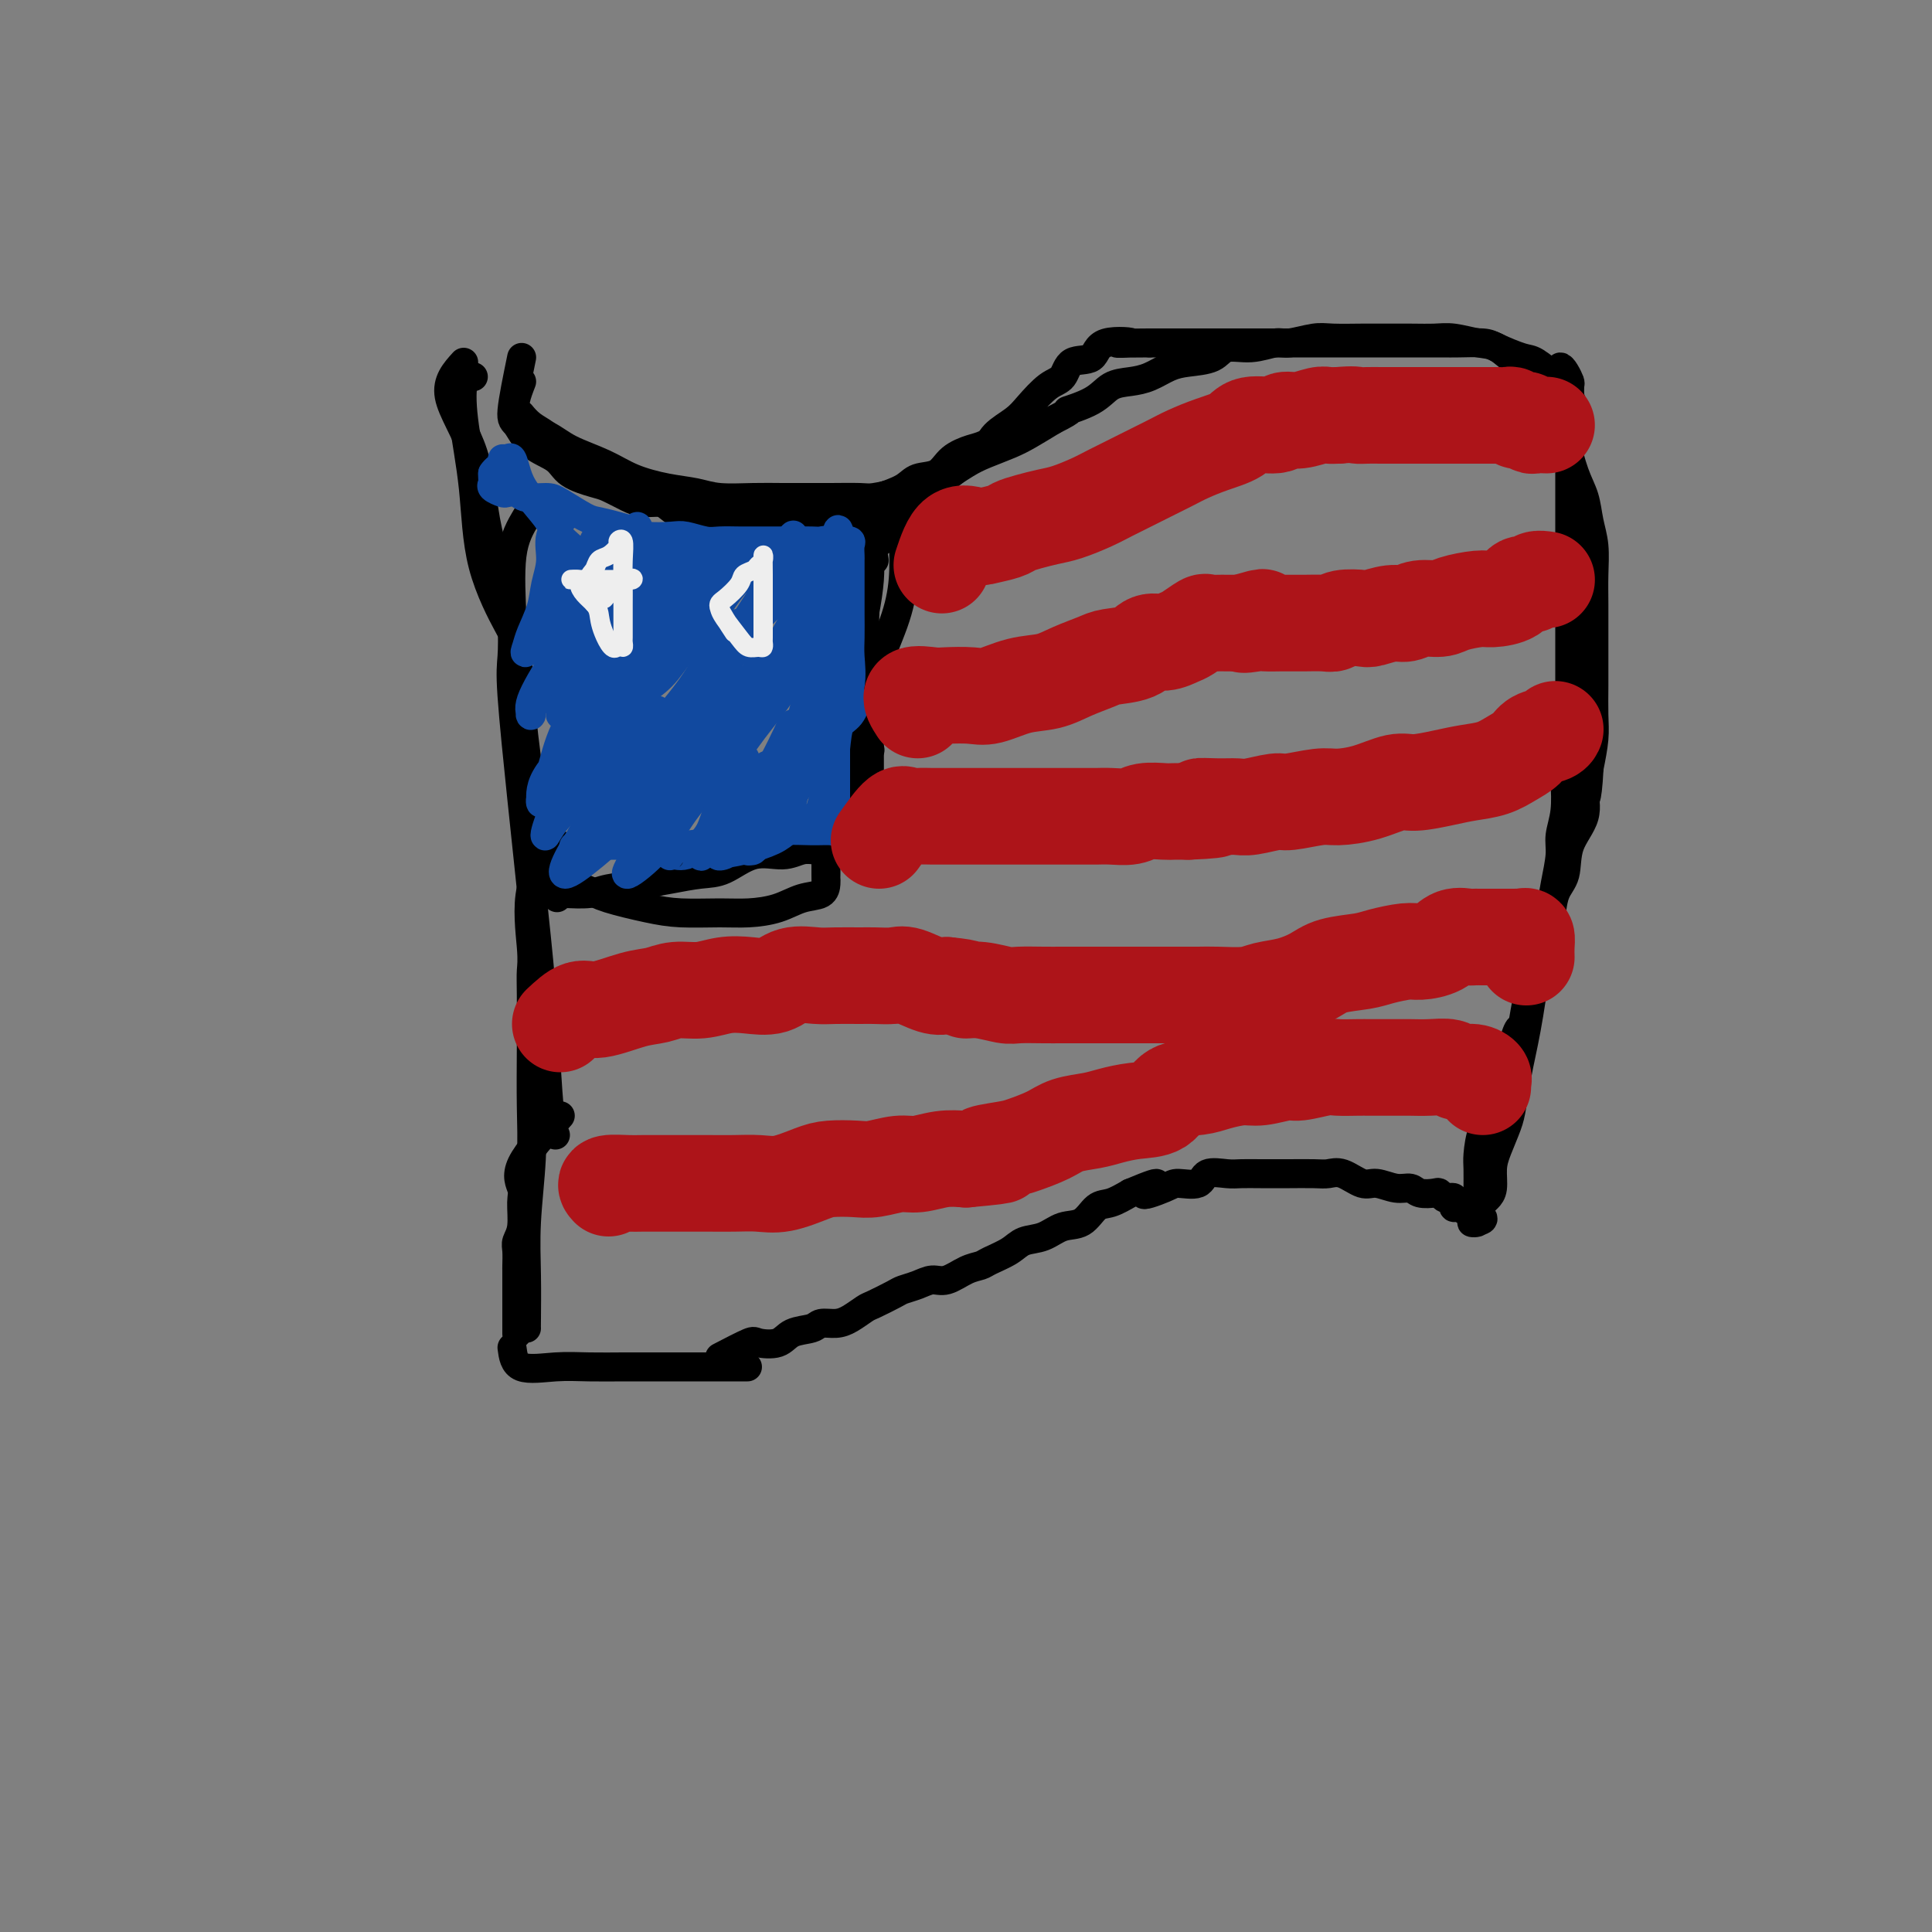 <svg viewBox='0 0 400 400' version='1.1' xmlns='http://www.w3.org/2000/svg' xmlns:xlink='http://www.w3.org/1999/xlink'><rect x="0" y="0" width="400" height="400" fill="#808080" stroke="none"/><g fill='none' stroke='#000000' stroke-width='6' stroke-linecap='round' stroke-linejoin='round'><path d='M98,78c-0.790,-0.163 -1.580,-0.326 -2,1c-0.420,1.326 -0.469,4.140 0,8c0.469,3.860 1.456,8.767 2,14c0.544,5.233 0.647,10.794 2,16c1.353,5.206 3.958,10.059 5,12c1.042,1.941 0.521,0.971 0,0'/><path d='M96,75c-1.780,1.964 -3.561,3.928 -3,7c0.561,3.072 3.463,7.251 5,12c1.537,4.749 1.709,10.068 3,16c1.291,5.932 3.702,12.477 5,19c1.298,6.523 1.483,13.024 2,19c0.517,5.976 1.365,11.427 2,16c0.635,4.573 1.055,8.270 2,12c0.945,3.730 2.413,7.494 3,9c0.587,1.506 0.294,0.753 0,0'/><path d='M109,107c-1.264,2.124 -2.529,4.248 -3,8c-0.471,3.752 -0.149,9.132 0,13c0.149,3.868 0.124,6.223 0,8c-0.124,1.777 -0.345,2.974 0,8c0.345,5.026 1.258,13.879 2,21c0.742,7.121 1.313,12.511 2,19c0.687,6.489 1.491,14.079 2,20c0.509,5.921 0.724,10.175 1,15c0.276,4.825 0.613,10.222 1,13c0.387,2.778 0.825,2.937 1,3c0.175,0.063 0.088,0.032 0,0'/><path d='M116,175c-2.536,2.574 -5.072,5.148 -6,9c-0.928,3.852 -0.249,8.981 0,12c0.249,3.019 0.068,3.928 0,5c-0.068,1.072 -0.022,2.306 0,5c0.022,2.694 0.020,6.849 0,11c-0.020,4.151 -0.058,8.300 0,12c0.058,3.700 0.212,6.953 0,11c-0.212,4.047 -0.789,8.888 -1,13c-0.211,4.112 -0.057,7.494 0,11c0.057,3.506 0.015,7.136 0,9c-0.015,1.864 -0.004,1.961 0,2c0.004,0.039 0.002,0.019 0,0'/><path d='M116,231c-3.383,3.716 -6.767,7.433 -8,10c-1.233,2.567 -0.316,3.985 0,5c0.316,1.015 0.032,1.627 0,3c-0.032,1.373 0.188,3.505 0,5c-0.188,1.495 -0.782,2.351 -1,3c-0.218,0.649 -0.058,1.090 0,2c0.058,0.910 0.016,2.290 0,3c-0.016,0.710 -0.004,0.750 0,1c0.004,0.250 0.001,0.710 0,1c-0.001,0.290 -0.000,0.411 0,1c0.000,0.589 0.000,1.647 0,3c-0.000,1.353 -0.000,3.002 0,4c0.000,0.998 0.000,1.346 0,2c-0.000,0.654 -0.000,1.616 0,2c0.000,0.384 0.000,0.192 0,0'/><path d='M108,74c-0.904,4.412 -1.808,8.824 -2,11c-0.192,2.176 0.330,2.117 1,3c0.670,0.883 1.490,2.708 3,4c1.510,1.292 3.710,2.051 5,3c1.290,0.949 1.671,2.086 3,3c1.329,0.914 3.606,1.604 5,2c1.394,0.396 1.906,0.498 3,1c1.094,0.502 2.769,1.402 4,2c1.231,0.598 2.018,0.892 3,1c0.982,0.108 2.159,0.029 3,0c0.841,-0.029 1.345,-0.008 2,0c0.655,0.008 1.461,0.002 2,0c0.539,-0.002 0.812,-0.001 1,0c0.188,0.001 0.290,0.000 1,0c0.710,-0.000 2.028,-0.000 3,0c0.972,0.000 1.597,0.000 2,0c0.403,-0.000 0.582,-0.000 1,0c0.418,0.000 1.073,0.000 2,0c0.927,-0.000 2.124,-0.000 3,0c0.876,0.000 1.431,0.000 2,0c0.569,-0.000 1.153,-0.000 2,0c0.847,0.000 1.959,0.000 3,0c1.041,-0.000 2.012,-0.000 3,0c0.988,0.000 1.994,0.000 3,0'/><path d='M166,104c5.821,0.003 3.874,0.009 4,0c0.126,-0.009 2.325,-0.034 4,0c1.675,0.034 2.826,0.127 4,0c1.174,-0.127 2.371,-0.474 4,-1c1.629,-0.526 3.689,-1.230 5,-2c1.311,-0.770 1.871,-1.606 3,-2c1.129,-0.394 2.825,-0.348 4,-1c1.175,-0.652 1.829,-2.004 3,-3c1.171,-0.996 2.860,-1.638 4,-2c1.140,-0.362 1.730,-0.444 3,-1c1.270,-0.556 3.220,-1.588 4,-2c0.780,-0.412 0.390,-0.206 0,0'/><path d='M108,79c-0.998,2.578 -1.995,5.155 -1,7c0.995,1.845 3.983,2.956 6,4c2.017,1.044 3.064,2.020 5,3c1.936,0.980 4.763,1.965 7,3c2.237,1.035 3.885,2.120 6,3c2.115,0.880 4.696,1.556 7,2c2.304,0.444 4.333,0.655 6,1c1.667,0.345 2.974,0.825 5,1c2.026,0.175 4.770,0.047 7,0c2.230,-0.047 3.946,-0.012 6,0c2.054,0.012 4.447,0.000 6,0c1.553,-0.000 2.266,0.012 4,0c1.734,-0.012 4.490,-0.047 6,0c1.510,0.047 1.776,0.174 3,0c1.224,-0.174 3.407,-0.651 5,-1c1.593,-0.349 2.597,-0.569 4,-1c1.403,-0.431 3.207,-1.073 5,-2c1.793,-0.927 3.577,-2.138 5,-3c1.423,-0.862 2.484,-1.375 4,-2c1.516,-0.625 3.485,-1.360 5,-2c1.515,-0.640 2.576,-1.183 4,-2c1.424,-0.817 3.212,-1.909 5,-3'/><path d='M218,87c5.378,-2.697 2.822,-1.940 3,-2c0.178,-0.060 3.089,-0.937 5,-2c1.911,-1.063 2.820,-2.313 4,-3c1.180,-0.687 2.631,-0.813 4,-1c1.369,-0.187 2.658,-0.436 4,-1c1.342,-0.564 2.738,-1.442 4,-2c1.262,-0.558 2.390,-0.794 4,-1c1.610,-0.206 3.703,-0.380 5,-1c1.297,-0.620 1.800,-1.687 3,-2c1.200,-0.313 3.098,0.126 5,0c1.902,-0.126 3.808,-0.818 5,-1c1.192,-0.182 1.671,0.148 3,0c1.329,-0.148 3.509,-0.772 5,-1c1.491,-0.228 2.292,-0.061 4,0c1.708,0.061 4.321,0.015 6,0c1.679,-0.015 2.423,-0.001 4,0c1.577,0.001 3.985,-0.013 6,0c2.015,0.013 3.635,0.053 5,0c1.365,-0.053 2.476,-0.198 4,0c1.524,0.198 3.462,0.739 5,1c1.538,0.261 2.678,0.243 4,1c1.322,0.757 2.828,2.289 4,3c1.172,0.711 2.012,0.600 3,1c0.988,0.400 2.125,1.312 3,2c0.875,0.688 1.487,1.154 2,2c0.513,0.846 0.925,2.073 1,3c0.075,0.927 -0.187,1.555 0,2c0.187,0.445 0.823,0.707 1,1c0.177,0.293 -0.106,0.617 0,1c0.106,0.383 0.602,0.824 1,1c0.398,0.176 0.699,0.088 1,0'/><path d='M326,88c0.900,1.366 0.151,-0.219 0,-1c-0.151,-0.781 0.296,-0.757 0,-2c-0.296,-1.243 -1.336,-3.751 -2,-5c-0.664,-1.249 -0.952,-1.238 -2,-2c-1.048,-0.762 -2.858,-2.295 -4,-3c-1.142,-0.705 -1.618,-0.581 -3,-1c-1.382,-0.419 -3.670,-1.380 -5,-2c-1.330,-0.620 -1.700,-0.898 -3,-1c-1.300,-0.102 -3.529,-0.027 -5,0c-1.471,0.027 -2.183,0.007 -3,0c-0.817,-0.007 -1.740,-0.002 -3,0c-1.260,0.002 -2.858,0.001 -4,0c-1.142,-0.001 -1.829,-0.000 -3,0c-1.171,0.000 -2.825,0.000 -4,0c-1.175,-0.000 -1.870,-0.000 -3,0c-1.130,0.000 -2.695,0.000 -4,0c-1.305,-0.000 -2.350,-0.000 -4,0c-1.650,0.000 -3.906,0.000 -6,0c-2.094,-0.000 -4.025,-0.000 -6,0c-1.975,0.000 -3.993,0.000 -6,0c-2.007,-0.000 -4.002,-0.000 -6,0c-1.998,0.000 -3.999,0.000 -6,0c-2.001,-0.000 -4.000,-0.000 -6,0'/><path d='M238,71c-11.310,0.048 -5.085,0.167 -4,0c1.085,-0.167 -2.971,-0.619 -5,0c-2.029,0.619 -2.031,2.308 -3,3c-0.969,0.692 -2.905,0.387 -4,1c-1.095,0.613 -1.351,2.145 -2,3c-0.649,0.855 -1.692,1.034 -3,2c-1.308,0.966 -2.880,2.719 -4,4c-1.120,1.281 -1.787,2.090 -3,3c-1.213,0.910 -2.970,1.920 -4,3c-1.030,1.080 -1.331,2.229 -2,3c-0.669,0.771 -1.704,1.165 -3,2c-1.296,0.835 -2.853,2.111 -4,3c-1.147,0.889 -1.885,1.390 -3,2c-1.115,0.610 -2.609,1.330 -4,2c-1.391,0.670 -2.681,1.290 -4,2c-1.319,0.710 -2.668,1.511 -4,2c-1.332,0.489 -2.649,0.667 -4,1c-1.351,0.333 -2.738,0.821 -4,1c-1.262,0.179 -2.399,0.048 -4,0c-1.601,-0.048 -3.667,-0.013 -5,0c-1.333,0.013 -1.932,0.004 -3,0c-1.068,-0.004 -2.606,-0.004 -4,0c-1.394,0.004 -2.646,0.013 -4,0c-1.354,-0.013 -2.812,-0.049 -4,0c-1.188,0.049 -2.107,0.183 -3,0c-0.893,-0.183 -1.760,-0.683 -3,-1c-1.240,-0.317 -2.851,-0.452 -4,-1c-1.149,-0.548 -1.834,-1.508 -3,-2c-1.166,-0.492 -2.814,-0.517 -4,-1c-1.186,-0.483 -1.910,-1.424 -3,-2c-1.090,-0.576 -2.545,-0.788 -4,-1'/><path d='M126,100c-3.668,-1.473 -2.337,-1.157 -3,-2c-0.663,-0.843 -3.320,-2.846 -5,-4c-1.680,-1.154 -2.384,-1.458 -3,-2c-0.616,-0.542 -1.145,-1.320 -2,-2c-0.855,-0.680 -2.038,-1.260 -3,-2c-0.962,-0.740 -1.703,-1.640 -2,-2c-0.297,-0.360 -0.148,-0.180 0,0'/><path d='M106,279c0.216,1.691 0.431,3.381 2,4c1.569,0.619 4.491,0.166 7,0c2.509,-0.166 4.603,-0.044 7,0c2.397,0.044 5.095,0.012 7,0c1.905,-0.012 3.016,-0.003 5,0c1.984,0.003 4.841,0.001 7,0c2.159,-0.001 3.620,-0.000 6,0c2.380,0.000 5.680,0.000 7,0c1.320,-0.000 0.660,-0.000 0,0'/><path d='M149,281c2.414,-1.253 4.829,-2.507 6,-3c1.171,-0.493 1.100,-0.227 2,0c0.900,0.227 2.772,0.415 4,0c1.228,-0.415 1.812,-1.434 3,-2c1.188,-0.566 2.980,-0.681 4,-1c1.020,-0.319 1.268,-0.844 2,-1c0.732,-0.156 1.947,0.057 3,0c1.053,-0.057 1.944,-0.382 3,-1c1.056,-0.618 2.278,-1.527 3,-2c0.722,-0.473 0.945,-0.509 2,-1c1.055,-0.491 2.942,-1.436 4,-2c1.058,-0.564 1.287,-0.746 2,-1c0.713,-0.254 1.910,-0.579 3,-1c1.090,-0.421 2.072,-0.938 3,-1c0.928,-0.062 1.803,0.332 3,0c1.197,-0.332 2.717,-1.388 4,-2c1.283,-0.612 2.327,-0.779 3,-1c0.673,-0.221 0.973,-0.497 2,-1c1.027,-0.503 2.782,-1.232 4,-2c1.218,-0.768 1.901,-1.576 3,-2c1.099,-0.424 2.614,-0.466 4,-1c1.386,-0.534 2.642,-1.560 4,-2c1.358,-0.440 2.818,-0.293 4,-1c1.182,-0.707 2.088,-2.267 3,-3c0.912,-0.733 1.832,-0.638 3,-1c1.168,-0.362 2.584,-1.181 4,-2'/><path d='M234,247c9.442,-3.980 4.047,-0.930 3,0c-1.047,0.930 2.254,-0.258 4,-1c1.746,-0.742 1.936,-1.036 3,-1c1.064,0.036 3.000,0.402 4,0c1.000,-0.402 1.063,-1.572 2,-2c0.937,-0.428 2.748,-0.115 4,0c1.252,0.115 1.946,0.031 3,0c1.054,-0.031 2.470,-0.008 4,0c1.530,0.008 3.174,-0.000 4,0c0.826,0.000 0.833,0.008 2,0c1.167,-0.008 3.494,-0.031 5,0c1.506,0.031 2.192,0.118 3,0c0.808,-0.118 1.740,-0.439 3,0c1.260,0.439 2.850,1.638 4,2c1.150,0.362 1.860,-0.113 3,0c1.140,0.113 2.711,0.814 4,1c1.289,0.186 2.296,-0.143 3,0c0.704,0.143 1.106,0.756 2,1c0.894,0.244 2.282,0.117 3,0c0.718,-0.117 0.767,-0.225 1,0c0.233,0.225 0.650,0.782 1,1c0.350,0.218 0.632,0.096 1,0c0.368,-0.096 0.823,-0.166 1,0c0.177,0.166 0.075,0.566 0,1c-0.075,0.434 -0.123,0.900 0,1c0.123,0.100 0.418,-0.165 1,0c0.582,0.165 1.452,0.762 2,1c0.548,0.238 0.774,0.119 1,0'/><path d='M305,251c4.116,1.670 0.907,1.845 0,2c-0.907,0.155 0.489,0.291 1,0c0.511,-0.291 0.136,-1.009 0,-2c-0.136,-0.991 -0.035,-2.253 0,-3c0.035,-0.747 0.002,-0.977 0,-2c-0.002,-1.023 0.026,-2.837 0,-4c-0.026,-1.163 -0.105,-1.674 0,-3c0.105,-1.326 0.396,-3.466 1,-5c0.604,-1.534 1.523,-2.463 2,-4c0.477,-1.537 0.513,-3.683 1,-5c0.487,-1.317 1.425,-1.805 2,-3c0.575,-1.195 0.788,-3.098 1,-5'/><path d='M313,217c1.644,-5.910 1.754,-3.686 2,-4c0.246,-0.314 0.629,-3.166 1,-5c0.371,-1.834 0.729,-2.649 1,-4c0.271,-1.351 0.455,-3.239 1,-5c0.545,-1.761 1.451,-3.394 2,-5c0.549,-1.606 0.739,-3.186 1,-5c0.261,-1.814 0.592,-3.861 1,-6c0.408,-2.139 0.893,-4.370 1,-6c0.107,-1.630 -0.164,-2.659 0,-4c0.164,-1.341 0.762,-2.993 1,-5c0.238,-2.007 0.116,-4.368 0,-6c-0.116,-1.632 -0.227,-2.535 0,-4c0.227,-1.465 0.793,-3.490 1,-5c0.207,-1.510 0.055,-2.503 0,-4c-0.055,-1.497 -0.015,-3.498 0,-5c0.015,-1.502 0.004,-2.506 0,-4c-0.004,-1.494 -0.001,-3.479 0,-5c0.001,-1.521 0.000,-2.578 0,-4c-0.000,-1.422 -0.000,-3.209 0,-5c0.000,-1.791 0.000,-3.585 0,-5c-0.000,-1.415 -0.000,-2.452 0,-4c0.000,-1.548 0.000,-3.609 0,-5c-0.000,-1.391 -0.000,-2.112 0,-3c0.000,-0.888 0.000,-1.943 0,-3c-0.000,-1.057 -0.000,-2.118 0,-3c0.000,-0.882 0.000,-1.587 0,-2c-0.000,-0.413 -0.000,-0.533 0,-1c0.000,-0.467 0.000,-1.280 0,-2c-0.000,-0.720 -0.000,-1.348 0,-2c0.000,-0.652 0.000,-1.329 0,-2c-0.000,-0.671 -0.000,-1.335 0,-2'/><path d='M325,92c0.155,-12.055 0.041,-4.194 0,-2c-0.041,2.194 -0.010,-1.281 0,-3c0.010,-1.719 -0.000,-1.682 0,-2c0.000,-0.318 0.010,-0.990 0,-2c-0.010,-1.010 -0.041,-2.357 0,-3c0.041,-0.643 0.155,-0.581 0,-1c-0.155,-0.419 -0.578,-1.320 -1,-2c-0.422,-0.680 -0.843,-1.140 -1,-1c-0.157,0.140 -0.050,0.879 0,2c0.050,1.121 0.045,2.623 0,4c-0.045,1.377 -0.128,2.629 0,4c0.128,1.371 0.469,2.861 1,5c0.531,2.139 1.253,4.927 2,7c0.747,2.073 1.521,3.431 2,5c0.479,1.569 0.664,3.350 1,5c0.336,1.650 0.822,3.171 1,5c0.178,1.829 0.048,3.968 0,6c-0.048,2.032 -0.013,3.957 0,6c0.013,2.043 0.004,4.204 0,6c-0.004,1.796 -0.004,3.227 0,5c0.004,1.773 0.011,3.888 0,6c-0.011,2.112 -0.042,4.223 0,6c0.042,1.777 0.155,3.222 0,5c-0.155,1.778 -0.577,3.889 -1,6'/><path d='M329,159c-0.428,8.307 -0.997,6.075 -1,6c-0.003,-0.075 0.560,2.008 0,4c-0.560,1.992 -2.243,3.893 -3,6c-0.757,2.107 -0.588,4.418 -1,6c-0.412,1.582 -1.406,2.434 -2,4c-0.594,1.566 -0.789,3.846 -1,6c-0.211,2.154 -0.438,4.182 -1,6c-0.562,1.818 -1.460,3.425 -2,5c-0.540,1.575 -0.722,3.117 -1,5c-0.278,1.883 -0.651,4.105 -1,6c-0.349,1.895 -0.674,3.462 -1,5c-0.326,1.538 -0.652,3.047 -1,5c-0.348,1.953 -0.720,4.351 -1,6c-0.280,1.649 -0.470,2.550 -1,4c-0.530,1.450 -1.399,3.449 -2,5c-0.601,1.551 -0.934,2.654 -1,4c-0.066,1.346 0.136,2.935 0,4c-0.136,1.065 -0.611,1.606 -1,2c-0.389,0.394 -0.692,0.642 -1,1c-0.308,0.358 -0.621,0.827 -1,1c-0.379,0.173 -0.822,0.049 -1,0c-0.178,-0.049 -0.089,-0.025 0,0'/><path d='M181,116c-0.846,-4.689 -1.692,-9.378 -2,-10c-0.308,-0.622 -0.079,2.821 0,7c0.079,4.179 0.007,9.092 0,14c-0.007,4.908 0.050,9.810 0,14c-0.050,4.190 -0.206,7.666 0,10c0.206,2.334 0.773,3.524 1,4c0.227,0.476 0.113,0.238 0,0'/><path d='M189,104c-0.837,0.891 -1.675,1.782 -2,3c-0.325,1.218 -0.139,2.763 0,5c0.139,2.237 0.230,5.164 0,8c-0.230,2.836 -0.779,5.579 -2,9c-1.221,3.421 -3.112,7.519 -4,11c-0.888,3.481 -0.774,6.344 -1,9c-0.226,2.656 -0.793,5.104 -1,7c-0.207,1.896 -0.056,3.241 0,4c0.056,0.759 0.016,0.931 0,1c-0.016,0.069 -0.008,0.034 0,0'/><path d='M184,111c-2.113,1.314 -4.226,2.627 -5,4c-0.774,1.373 -0.207,2.805 0,5c0.207,2.195 0.056,5.152 0,8c-0.056,2.848 -0.015,5.588 0,8c0.015,2.412 0.004,4.496 0,7c-0.004,2.504 -0.001,5.427 0,8c0.001,2.573 0.000,4.794 0,7c-0.000,2.206 -0.000,4.395 0,6c0.000,1.605 0.000,2.626 0,4c-0.000,1.374 -0.000,3.101 0,4c0.000,0.899 0.000,0.971 0,1c-0.000,0.029 -0.000,0.014 0,0'/><path d='M182,135c-0.845,2.902 -1.691,5.804 -2,8c-0.309,2.196 -0.083,3.687 0,5c0.083,1.313 0.022,2.447 0,4c-0.022,1.553 -0.006,3.526 0,5c0.006,1.474 0.001,2.450 0,4c-0.001,1.550 0.001,3.673 0,5c-0.001,1.327 -0.007,1.858 0,3c0.007,1.142 0.026,2.894 0,4c-0.026,1.106 -0.097,1.564 0,2c0.097,0.436 0.360,0.849 0,1c-0.360,0.151 -1.345,0.039 -2,0c-0.655,-0.039 -0.981,-0.006 -2,0c-1.019,0.006 -2.732,-0.015 -4,0c-1.268,0.015 -2.092,0.067 -3,0c-0.908,-0.067 -1.900,-0.253 -3,0c-1.100,0.253 -2.309,0.947 -4,1c-1.691,0.053 -3.863,-0.533 -6,0c-2.137,0.533 -4.239,2.184 -6,3c-1.761,0.816 -3.183,0.797 -5,1c-1.817,0.203 -4.030,0.629 -6,1c-1.970,0.371 -3.697,0.688 -6,1c-2.303,0.312 -5.181,0.620 -7,1c-1.819,0.380 -2.578,0.831 -4,1c-1.422,0.169 -3.505,0.056 -5,0c-1.495,-0.056 -2.401,-0.056 -3,0c-0.599,0.056 -0.892,0.169 -1,0c-0.108,-0.169 -0.031,-0.620 0,-1c0.031,-0.380 0.015,-0.690 0,-1'/><path d='M113,183c-1.430,-0.510 -0.506,-0.785 0,-1c0.506,-0.215 0.592,-0.369 2,0c1.408,0.369 4.136,1.262 6,2c1.864,0.738 2.863,1.323 5,2c2.137,0.677 5.410,1.448 8,2c2.590,0.552 4.495,0.887 7,1c2.505,0.113 5.610,0.004 8,0c2.390,-0.004 4.066,0.098 6,0c1.934,-0.098 4.126,-0.394 6,-1c1.874,-0.606 3.430,-1.522 5,-2c1.570,-0.478 3.153,-0.520 4,-1c0.847,-0.480 0.959,-1.400 1,-2c0.041,-0.600 0.011,-0.881 0,-1c-0.011,-0.119 -0.004,-0.075 0,-1c0.004,-0.925 0.003,-2.818 0,-4c-0.003,-1.182 -0.010,-1.654 0,-3c0.010,-1.346 0.037,-3.568 0,-6c-0.037,-2.432 -0.137,-5.075 0,-8c0.137,-2.925 0.510,-6.133 1,-9c0.490,-2.867 1.098,-5.392 2,-8c0.902,-2.608 2.097,-5.298 3,-8c0.903,-2.702 1.513,-5.418 2,-8c0.487,-2.582 0.852,-5.032 1,-7c0.148,-1.968 0.078,-3.453 0,-5c-0.078,-1.547 -0.165,-3.156 0,-4c0.165,-0.844 0.583,-0.922 1,-1'/><path d='M181,110c1.500,-6.833 0.750,-3.417 0,0'/></g>
<g fill='none' stroke='#11499F' stroke-width='6' stroke-linecap='round' stroke-linejoin='round'><path d='M117,107c-1.294,1.245 -2.588,2.490 -3,4c-0.412,1.510 0.058,3.286 0,5c-0.058,1.714 -0.645,3.366 -1,5c-0.355,1.634 -0.479,3.252 -1,5c-0.521,1.748 -1.441,3.628 -2,5c-0.559,1.372 -0.758,2.236 -1,3c-0.242,0.764 -0.529,1.428 0,1c0.529,-0.428 1.872,-1.949 3,-4c1.128,-2.051 2.039,-4.634 3,-7c0.961,-2.366 1.971,-4.517 3,-6c1.029,-1.483 2.076,-2.298 3,-3c0.924,-0.702 1.727,-1.292 2,-2c0.273,-0.708 0.018,-1.535 0,-1c-0.018,0.535 0.201,2.432 0,4c-0.201,1.568 -0.823,2.807 -2,5c-1.177,2.193 -2.908,5.341 -4,8c-1.092,2.659 -1.546,4.830 -2,7'/><path d='M115,136c-1.504,4.171 -1.265,4.598 -2,6c-0.735,1.402 -2.444,3.778 -3,5c-0.556,1.222 0.040,1.291 0,1c-0.040,-0.291 -0.715,-0.940 0,-3c0.715,-2.060 2.822,-5.529 5,-9c2.178,-3.471 4.428,-6.945 6,-10c1.572,-3.055 2.466,-5.693 4,-8c1.534,-2.307 3.708,-4.284 5,-6c1.292,-1.716 1.701,-3.172 2,-3c0.299,0.172 0.486,1.973 0,4c-0.486,2.027 -1.646,4.279 -3,6c-1.354,1.721 -2.903,2.910 -4,5c-1.097,2.090 -1.742,5.080 -3,7c-1.258,1.920 -3.129,2.770 -4,4c-0.871,1.230 -0.741,2.840 -1,4c-0.259,1.160 -0.907,1.872 -1,2c-0.093,0.128 0.370,-0.326 2,-2c1.630,-1.674 4.426,-4.567 7,-8c2.574,-3.433 4.925,-7.405 7,-10c2.075,-2.595 3.873,-3.814 5,-5c1.127,-1.186 1.584,-2.340 2,-3c0.416,-0.660 0.792,-0.826 1,0c0.208,0.826 0.248,2.646 0,5c-0.248,2.354 -0.785,5.244 -2,8c-1.215,2.756 -3.107,5.378 -5,8'/><path d='M133,134c-1.352,2.712 -2.232,5.492 -4,8c-1.768,2.508 -4.423,4.744 -6,7c-1.577,2.256 -2.076,4.531 -3,6c-0.924,1.469 -2.274,2.133 -3,3c-0.726,0.867 -0.829,1.938 0,1c0.829,-0.938 2.590,-3.884 4,-6c1.410,-2.116 2.470,-3.401 4,-5c1.530,-1.599 3.532,-3.512 5,-5c1.468,-1.488 2.403,-2.550 3,-3c0.597,-0.450 0.857,-0.286 1,-1c0.143,-0.714 0.169,-2.305 0,-2c-0.169,0.305 -0.531,2.507 -2,5c-1.469,2.493 -4.043,5.277 -6,8c-1.957,2.723 -3.296,5.387 -5,8c-1.704,2.613 -3.774,5.177 -5,7c-1.226,1.823 -1.609,2.906 -2,4c-0.391,1.094 -0.789,2.199 -1,3c-0.211,0.801 -0.235,1.298 0,1c0.235,-0.298 0.729,-1.393 2,-3c1.271,-1.607 3.318,-3.728 5,-6c1.682,-2.272 2.998,-4.694 5,-7c2.002,-2.306 4.691,-4.494 6,-6c1.309,-1.506 1.237,-2.328 2,-3c0.763,-0.672 2.361,-1.192 3,-1c0.639,0.192 0.320,1.096 0,2'/><path d='M136,149c-0.415,1.481 -2.953,4.684 -5,7c-2.047,2.316 -3.604,3.746 -5,6c-1.396,2.254 -2.630,5.332 -4,8c-1.370,2.668 -2.877,4.926 -4,7c-1.123,2.074 -1.862,3.964 -1,4c0.862,0.036 3.325,-1.783 6,-4c2.675,-2.217 5.564,-4.833 8,-7c2.436,-2.167 4.420,-3.887 6,-6c1.580,-2.113 2.755,-4.620 4,-6c1.245,-1.380 2.561,-1.635 3,-2c0.439,-0.365 0.003,-0.842 0,-1c-0.003,-0.158 0.429,0.004 0,1c-0.429,0.996 -1.717,2.828 -3,5c-1.283,2.172 -2.559,4.684 -4,7c-1.441,2.316 -3.045,4.436 -4,6c-0.955,1.564 -1.261,2.571 -2,4c-0.739,1.429 -1.912,3.281 -1,3c0.912,-0.281 3.908,-2.696 6,-5c2.092,-2.304 3.280,-4.497 5,-7c1.720,-2.503 3.972,-5.314 6,-7c2.028,-1.686 3.832,-2.246 5,-3c1.168,-0.754 1.699,-1.703 2,-2c0.301,-0.297 0.372,0.058 0,1c-0.372,0.942 -1.186,2.471 -2,4'/><path d='M152,162c-0.900,1.643 -2.149,3.252 -3,5c-0.851,1.748 -1.303,3.637 -2,5c-0.697,1.363 -1.638,2.201 -2,3c-0.362,0.799 -0.145,1.559 0,2c0.145,0.441 0.217,0.564 1,-1c0.783,-1.564 2.276,-4.816 4,-7c1.724,-2.184 3.678,-3.302 5,-5c1.322,-1.698 2.011,-3.978 3,-5c0.989,-1.022 2.277,-0.786 3,-1c0.723,-0.214 0.881,-0.877 1,-1c0.119,-0.123 0.201,0.293 0,1c-0.201,0.707 -0.683,1.707 -1,3c-0.317,1.293 -0.469,2.881 -1,4c-0.531,1.119 -1.441,1.768 -2,3c-0.559,1.232 -0.768,3.048 -1,4c-0.232,0.952 -0.488,1.040 -1,2c-0.512,0.960 -1.279,2.793 -1,2c0.279,-0.793 1.605,-4.211 3,-7c1.395,-2.789 2.861,-4.949 4,-7c1.139,-2.051 1.952,-3.994 3,-6c1.048,-2.006 2.333,-4.074 3,-5c0.667,-0.926 0.718,-0.711 1,-1c0.282,-0.289 0.795,-1.083 1,-1c0.205,0.083 0.103,1.041 0,2'/><path d='M170,151c1.642,-2.436 -1.752,3.975 -4,8c-2.248,4.025 -3.349,5.664 -4,7c-0.651,1.336 -0.852,2.369 -2,4c-1.148,1.631 -3.242,3.862 -4,5c-0.758,1.138 -0.180,1.185 0,1c0.180,-0.185 -0.038,-0.602 1,-2c1.038,-1.398 3.332,-3.776 5,-6c1.668,-2.224 2.712,-4.293 4,-6c1.288,-1.707 2.821,-3.050 4,-5c1.179,-1.950 2.004,-4.506 3,-6c0.996,-1.494 2.164,-1.927 3,-3c0.836,-1.073 1.340,-2.786 1,-3c-0.340,-0.214 -1.524,1.070 -3,3c-1.476,1.930 -3.246,4.506 -5,7c-1.754,2.494 -3.494,4.904 -5,7c-1.506,2.096 -2.780,3.877 -4,6c-1.220,2.123 -2.386,4.589 -3,6c-0.614,1.411 -0.677,1.766 -1,2c-0.323,0.234 -0.908,0.345 0,-1c0.908,-1.345 3.309,-4.146 5,-7c1.691,-2.854 2.674,-5.759 4,-9c1.326,-3.241 2.996,-6.816 4,-10c1.004,-3.184 1.341,-5.978 2,-9c0.659,-3.022 1.641,-6.274 2,-9c0.359,-2.726 0.097,-4.926 0,-7c-0.097,-2.074 -0.028,-4.021 0,-5c0.028,-0.979 0.014,-0.989 0,-1'/><path d='M173,118c0.197,-4.040 -1.312,1.361 -3,5c-1.688,3.639 -3.555,5.515 -5,8c-1.445,2.485 -2.468,5.578 -4,8c-1.532,2.422 -3.572,4.174 -5,6c-1.428,1.826 -2.245,3.727 -3,6c-0.755,2.273 -1.447,4.917 -1,5c0.447,0.083 2.035,-2.396 4,-5c1.965,-2.604 4.309,-5.334 6,-8c1.691,-2.666 2.730,-5.269 4,-8c1.270,-2.731 2.770,-5.589 4,-8c1.230,-2.411 2.188,-4.374 3,-6c0.812,-1.626 1.477,-2.914 1,-3c-0.477,-0.086 -2.095,1.031 -4,3c-1.905,1.969 -4.097,4.790 -6,8c-1.903,3.210 -3.519,6.809 -6,10c-2.481,3.191 -5.828,5.974 -8,9c-2.172,3.026 -3.167,6.294 -4,9c-0.833,2.706 -1.502,4.849 -1,4c0.502,-0.849 2.176,-4.689 4,-8c1.824,-3.311 3.798,-6.092 6,-9c2.202,-2.908 4.631,-5.945 7,-9c2.369,-3.055 4.676,-6.130 6,-9c1.324,-2.870 1.664,-5.534 2,-7c0.336,-1.466 0.668,-1.733 1,-2'/><path d='M171,117c3.104,-6.861 -2.135,-2.012 -5,1c-2.865,3.012 -3.354,4.189 -5,6c-1.646,1.811 -4.448,4.257 -7,7c-2.552,2.743 -4.853,5.784 -7,8c-2.147,2.216 -4.141,3.608 -5,5c-0.859,1.392 -0.584,2.783 -1,4c-0.416,1.217 -1.523,2.258 -1,1c0.523,-1.258 2.675,-4.816 5,-8c2.325,-3.184 4.822,-5.995 7,-9c2.178,-3.005 4.039,-6.205 6,-9c1.961,-2.795 4.024,-5.185 5,-7c0.976,-1.815 0.865,-3.054 1,-4c0.135,-0.946 0.518,-1.598 0,-1c-0.518,0.598 -1.936,2.445 -4,4c-2.064,1.555 -4.776,2.818 -7,5c-2.224,2.182 -3.962,5.283 -6,8c-2.038,2.717 -4.377,5.052 -6,7c-1.623,1.948 -2.531,3.511 -4,5c-1.469,1.489 -3.498,2.905 -3,2c0.498,-0.905 3.522,-4.131 6,-7c2.478,-2.869 4.410,-5.382 6,-8c1.590,-2.618 2.839,-5.341 4,-7c1.161,-1.659 2.236,-2.254 3,-3c0.764,-0.746 1.218,-1.642 1,-2c-0.218,-0.358 -1.109,-0.179 -2,0'/><path d='M152,115c1.954,-3.384 -2.159,1.655 -5,5c-2.841,3.345 -4.408,4.997 -6,7c-1.592,2.003 -3.208,4.359 -5,7c-1.792,2.641 -3.761,5.568 -5,7c-1.239,1.432 -1.748,1.370 -2,2c-0.252,0.630 -0.248,1.953 0,1c0.248,-0.953 0.741,-4.182 2,-7c1.259,-2.818 3.285,-5.224 5,-8c1.715,-2.776 3.118,-5.923 4,-8c0.882,-2.077 1.244,-3.083 2,-4c0.756,-0.917 1.905,-1.745 2,-2c0.095,-0.255 -0.863,0.062 -2,0c-1.137,-0.062 -2.453,-0.505 -4,0c-1.547,0.505 -3.325,1.958 -5,4c-1.675,2.042 -3.248,4.675 -5,7c-1.752,2.325 -3.683,4.343 -5,7c-1.317,2.657 -2.021,5.954 -3,8c-0.979,2.046 -2.234,2.840 -3,4c-0.766,1.160 -1.042,2.686 -1,3c0.042,0.314 0.403,-0.583 2,-3c1.597,-2.417 4.431,-6.355 7,-10c2.569,-3.645 4.874,-6.998 7,-10c2.126,-3.002 4.072,-5.654 6,-8c1.928,-2.346 3.836,-4.384 4,-4c0.164,0.384 -1.418,3.192 -3,6'/><path d='M139,119c-1.667,2.671 -4.335,6.347 -7,10c-2.665,3.653 -5.326,7.283 -8,11c-2.674,3.717 -5.359,7.520 -7,11c-1.641,3.480 -2.236,6.638 -3,9c-0.764,2.362 -1.697,3.930 -2,5c-0.303,1.070 0.025,1.643 0,1c-0.025,-0.643 -0.403,-2.501 1,-5c1.403,-2.499 4.586,-5.639 7,-9c2.414,-3.361 4.059,-6.944 6,-10c1.941,-3.056 4.179,-5.586 6,-8c1.821,-2.414 3.225,-4.711 4,-6c0.775,-1.289 0.922,-1.570 1,-2c0.078,-0.430 0.088,-1.010 0,-1c-0.088,0.010 -0.272,0.608 -1,2c-0.728,1.392 -1.998,3.577 -3,6c-1.002,2.423 -1.736,5.084 -3,8c-1.264,2.916 -3.057,6.086 -4,9c-0.943,2.914 -1.035,5.570 -1,8c0.035,2.430 0.196,4.632 0,6c-0.196,1.368 -0.748,1.900 0,1c0.748,-0.900 2.795,-3.234 5,-6c2.205,-2.766 4.566,-5.965 7,-9c2.434,-3.035 4.940,-5.905 7,-9c2.060,-3.095 3.673,-6.414 5,-8c1.327,-1.586 2.367,-1.439 3,-2c0.633,-0.561 0.861,-1.831 1,-2c0.139,-0.169 0.191,0.762 -1,3c-1.191,2.238 -3.626,5.782 -6,9c-2.374,3.218 -4.687,6.109 -7,9'/><path d='M139,150c-3.146,4.813 -4.511,7.344 -6,10c-1.489,2.656 -3.102,5.435 -4,7c-0.898,1.565 -1.082,1.915 -1,2c0.082,0.085 0.429,-0.095 2,-2c1.571,-1.905 4.367,-5.534 7,-9c2.633,-3.466 5.102,-6.770 7,-10c1.898,-3.230 3.224,-6.385 5,-9c1.776,-2.615 4.001,-4.689 5,-6c0.999,-1.311 0.771,-1.860 1,-2c0.229,-0.140 0.914,0.129 0,1c-0.914,0.871 -3.429,2.344 -6,5c-2.571,2.656 -5.199,6.495 -8,10c-2.801,3.505 -5.776,6.674 -8,10c-2.224,3.326 -3.696,6.807 -5,9c-1.304,2.193 -2.438,3.097 -3,4c-0.562,0.903 -0.550,1.805 0,2c0.550,0.195 1.640,-0.318 4,-2c2.360,-1.682 5.991,-4.532 9,-8c3.009,-3.468 5.396,-7.555 8,-11c2.604,-3.445 5.426,-6.248 8,-9c2.574,-2.752 4.900,-5.451 6,-7c1.100,-1.549 0.972,-1.947 1,-2c0.028,-0.053 0.210,0.238 -1,2c-1.210,1.762 -3.813,4.994 -6,8c-2.187,3.006 -3.957,5.785 -6,9c-2.043,3.215 -4.358,6.866 -6,10c-1.642,3.134 -2.612,5.753 -3,8c-0.388,2.247 -0.194,4.124 0,6'/><path d='M139,176c-0.574,2.350 -0.509,1.225 0,1c0.509,-0.225 1.464,0.448 3,0c1.536,-0.448 3.654,-2.018 6,-4c2.346,-1.982 4.919,-4.375 7,-7c2.081,-2.625 3.671,-5.481 5,-8c1.329,-2.519 2.396,-4.701 3,-6c0.604,-1.299 0.746,-1.715 1,-2c0.254,-0.285 0.622,-0.440 0,1c-0.622,1.440 -2.234,4.477 -4,7c-1.766,2.523 -3.686,4.534 -5,6c-1.314,1.466 -2.023,2.387 -3,4c-0.977,1.613 -2.221,3.919 -3,5c-0.779,1.081 -1.091,0.938 -1,1c0.091,0.062 0.585,0.330 2,-1c1.415,-1.330 3.751,-4.257 6,-7c2.249,-2.743 4.410,-5.302 6,-8c1.590,-2.698 2.608,-5.536 4,-8c1.392,-2.464 3.158,-4.553 4,-7c0.842,-2.447 0.762,-5.251 1,-7c0.238,-1.749 0.796,-2.442 1,-4c0.204,-1.558 0.055,-3.982 0,-6c-0.055,-2.018 -0.015,-3.632 0,-5c0.015,-1.368 0.004,-2.490 0,-3c-0.004,-0.510 -0.001,-0.406 0,-1c0.001,-0.594 0.000,-1.884 0,-2c-0.000,-0.116 -0.000,0.942 0,2'/><path d='M172,117c-0.068,-2.455 -1.238,4.408 -2,10c-0.762,5.592 -1.115,9.912 -2,14c-0.885,4.088 -2.301,7.944 -3,12c-0.699,4.056 -0.681,8.311 -1,11c-0.319,2.689 -0.975,3.810 -1,4c-0.025,0.190 0.581,-0.553 1,-2c0.419,-1.447 0.651,-3.597 1,-5c0.349,-1.403 0.816,-2.057 1,-3c0.184,-0.943 0.086,-2.174 0,-3c-0.086,-0.826 -0.161,-1.248 0,-2c0.161,-0.752 0.559,-1.834 0,-1c-0.559,0.834 -2.074,3.584 -3,6c-0.926,2.416 -1.263,4.497 -2,6c-0.737,1.503 -1.876,2.428 -3,4c-1.124,1.572 -2.235,3.792 -3,5c-0.765,1.208 -1.183,1.404 -2,2c-0.817,0.596 -2.032,1.594 -3,2c-0.968,0.406 -1.690,0.222 -1,0c0.690,-0.222 2.793,-0.482 5,-1c2.207,-0.518 4.517,-1.293 6,-2c1.483,-0.707 2.138,-1.345 3,-2c0.862,-0.655 1.931,-1.328 3,-2'/><path d='M166,170c3.086,-1.244 2.802,-0.855 3,-1c0.198,-0.145 0.878,-0.822 1,-1c0.122,-0.178 -0.314,0.145 0,-1c0.314,-1.145 1.376,-3.759 2,-6c0.624,-2.241 0.808,-4.110 1,-6c0.192,-1.890 0.391,-3.800 1,-6c0.609,-2.200 1.627,-4.688 2,-7c0.373,-2.312 0.100,-4.448 0,-6c-0.100,-1.552 -0.027,-2.520 0,-4c0.027,-1.480 0.007,-3.471 0,-5c-0.007,-1.529 -0.002,-2.595 0,-4c0.002,-1.405 0.001,-3.149 0,-4c-0.001,-0.851 -0.001,-0.809 0,-1c0.001,-0.191 0.002,-0.615 0,-1c-0.002,-0.385 -0.006,-0.730 0,-1c0.006,-0.270 0.022,-0.464 0,-1c-0.022,-0.536 -0.083,-1.414 0,-2c0.083,-0.586 0.309,-0.882 0,-1c-0.309,-0.118 -1.155,-0.059 -2,0'/><path d='M174,112c-0.503,-4.641 -0.761,-1.244 -1,0c-0.239,1.244 -0.459,0.333 -1,0c-0.541,-0.333 -1.401,-0.089 -2,0c-0.599,0.089 -0.935,0.024 -2,0c-1.065,-0.024 -2.859,-0.007 -4,0c-1.141,0.007 -1.630,0.003 -3,0c-1.370,-0.003 -3.620,-0.004 -5,0c-1.380,0.004 -1.890,0.015 -3,0c-1.110,-0.015 -2.822,-0.056 -4,0c-1.178,0.056 -1.824,0.208 -3,0c-1.176,-0.208 -2.883,-0.777 -4,-1c-1.117,-0.223 -1.643,-0.102 -3,0c-1.357,0.102 -3.543,0.184 -5,0c-1.457,-0.184 -2.183,-0.634 -3,-1c-0.817,-0.366 -1.725,-0.648 -3,-1c-1.275,-0.352 -2.915,-0.773 -4,-1c-1.085,-0.227 -1.613,-0.261 -3,-1c-1.387,-0.739 -3.633,-2.184 -5,-3c-1.367,-0.816 -1.857,-1.002 -3,-1c-1.143,0.002 -2.941,0.194 -4,0c-1.059,-0.194 -1.380,-0.773 -2,-1c-0.620,-0.227 -1.539,-0.102 -2,0c-0.461,0.102 -0.463,0.182 -1,0c-0.537,-0.182 -1.608,-0.626 -2,-1c-0.392,-0.374 -0.106,-0.678 0,-1c0.106,-0.322 0.030,-0.664 0,-1c-0.030,-0.336 -0.015,-0.668 0,-1'/><path d='M102,98c0.466,-0.854 1.630,-1.488 2,-2c0.370,-0.512 -0.055,-0.901 0,-1c0.055,-0.099 0.589,0.091 1,0c0.411,-0.091 0.700,-0.464 1,0c0.300,0.464 0.610,1.765 1,3c0.390,1.235 0.859,2.404 2,4c1.141,1.596 2.953,3.619 4,5c1.047,1.381 1.329,2.121 2,3c0.671,0.879 1.732,1.896 3,3c1.268,1.104 2.743,2.296 4,3c1.257,0.704 2.295,0.921 4,1c1.705,0.079 4.076,0.021 6,0c1.924,-0.021 3.399,-0.006 5,0c1.601,0.006 3.328,0.003 5,0c1.672,-0.003 3.290,-0.004 5,0c1.710,0.004 3.511,0.015 5,0c1.489,-0.015 2.667,-0.055 4,0c1.333,0.055 2.823,0.207 4,0c1.177,-0.207 2.041,-0.772 3,-1c0.959,-0.228 2.012,-0.120 3,0c0.988,0.120 1.911,0.251 3,0c1.089,-0.251 2.345,-0.883 3,-1c0.655,-0.117 0.709,0.281 1,0c0.291,-0.281 0.820,-1.240 1,-2c0.180,-0.760 0.010,-1.320 0,-1c-0.010,0.320 0.140,1.520 0,3c-0.140,1.480 -0.570,3.240 -1,5'/><path d='M173,120c-0.155,2.390 -0.041,4.863 0,7c0.041,2.137 0.011,3.936 0,6c-0.011,2.064 -0.003,4.394 0,6c0.003,1.606 0.001,2.488 0,4c-0.001,1.512 -0.000,3.653 0,5c0.000,1.347 0.000,1.901 0,3c-0.000,1.099 -0.000,2.742 0,4c0.000,1.258 0.000,2.129 0,3c-0.000,0.871 -0.000,1.741 0,3c0.000,1.259 0.000,2.905 0,4c-0.000,1.095 -0.001,1.638 0,2c0.001,0.362 0.004,0.542 0,1c-0.004,0.458 -0.015,1.194 0,2c0.015,0.806 0.057,1.683 0,2c-0.057,0.317 -0.214,0.074 -1,0c-0.786,-0.074 -2.201,0.023 -4,0c-1.799,-0.023 -3.981,-0.164 -6,0c-2.019,0.164 -3.876,0.632 -6,1c-2.124,0.368 -4.515,0.634 -7,1c-2.485,0.366 -5.064,0.830 -7,1c-1.936,0.170 -3.230,0.046 -5,0c-1.770,-0.046 -4.015,-0.012 -6,0c-1.985,0.012 -3.710,0.004 -5,0c-1.290,-0.004 -2.145,-0.002 -3,0'/><path d='M123,175c-7.905,0.464 -2.667,0.125 -1,0c1.667,-0.125 -0.238,-0.036 -1,0c-0.762,0.036 -0.381,0.018 0,0'/></g>
<g fill='none' stroke='#AD1419' stroke-width='20' stroke-linecap='round' stroke-linejoin='round'><path d='M190,147c-0.819,-1.267 -1.639,-2.534 -1,-3c0.639,-0.466 2.735,-0.132 4,0c1.265,0.132 1.699,0.061 3,0c1.301,-0.061 3.469,-0.113 5,0c1.531,0.113 2.423,0.392 4,0c1.577,-0.392 3.837,-1.453 6,-2c2.163,-0.547 4.228,-0.579 6,-1c1.772,-0.421 3.251,-1.231 5,-2c1.749,-0.769 3.770,-1.498 5,-2c1.230,-0.502 1.671,-0.779 3,-1c1.329,-0.221 3.548,-0.387 5,-1c1.452,-0.613 2.137,-1.674 3,-2c0.863,-0.326 1.904,0.085 3,0c1.096,-0.085 2.247,-0.664 3,-1c0.753,-0.336 1.107,-0.430 2,-1c0.893,-0.570 2.325,-1.617 3,-2c0.675,-0.383 0.593,-0.103 1,0c0.407,0.103 1.302,0.028 2,0c0.698,-0.028 1.199,-0.008 2,0c0.801,0.008 1.900,0.004 3,0'/><path d='M257,129c8.170,-2.321 2.594,-0.622 1,0c-1.594,0.622 0.795,0.167 2,0c1.205,-0.167 1.227,-0.045 2,0c0.773,0.045 2.297,0.012 3,0c0.703,-0.012 0.583,-0.002 1,0c0.417,0.002 1.369,-0.003 2,0c0.631,0.003 0.939,0.015 2,0c1.061,-0.015 2.873,-0.055 4,0c1.127,0.055 1.568,0.207 2,0c0.432,-0.207 0.853,-0.772 2,-1c1.147,-0.228 3.019,-0.118 4,0c0.981,0.118 1.071,0.242 2,0c0.929,-0.242 2.697,-0.852 4,-1c1.303,-0.148 2.142,0.167 3,0c0.858,-0.167 1.736,-0.815 3,-1c1.264,-0.185 2.912,0.092 4,0c1.088,-0.092 1.614,-0.554 3,-1c1.386,-0.446 3.632,-0.875 5,-1c1.368,-0.125 1.857,0.054 3,0c1.143,-0.054 2.941,-0.340 4,-1c1.059,-0.660 1.381,-1.693 2,-2c0.619,-0.307 1.537,0.114 2,0c0.463,-0.114 0.471,-0.761 1,-1c0.529,-0.239 1.580,-0.068 2,0c0.420,0.068 0.210,0.034 0,0'/><path d='M182,174c1.504,-2.113 3.007,-4.226 4,-5c0.993,-0.774 1.475,-0.207 2,0c0.525,0.207 1.093,0.056 2,0c0.907,-0.056 2.153,-0.015 3,0c0.847,0.015 1.297,0.004 2,0c0.703,-0.004 1.660,-0.001 3,0c1.340,0.001 3.062,0.000 4,0c0.938,-0.000 1.092,-0.000 2,0c0.908,0.000 2.571,-0.000 4,0c1.429,0.000 2.623,0.000 4,0c1.377,-0.000 2.937,-0.000 4,0c1.063,0.000 1.629,0.001 3,0c1.371,-0.001 3.548,-0.004 5,0c1.452,0.004 2.178,0.015 3,0c0.822,-0.015 1.738,-0.057 3,0c1.262,0.057 2.868,0.211 4,0c1.132,-0.211 1.788,-0.789 3,-1c1.212,-0.211 2.980,-0.057 4,0c1.020,0.057 1.291,0.016 2,0c0.709,-0.016 1.854,-0.008 3,0'/><path d='M246,168c9.837,-0.382 4.429,-0.839 3,-1c-1.429,-0.161 1.122,-0.028 3,0c1.878,0.028 3.083,-0.049 4,0c0.917,0.049 1.545,0.224 3,0c1.455,-0.224 3.738,-0.846 5,-1c1.262,-0.154 1.503,0.161 3,0c1.497,-0.161 4.250,-0.799 6,-1c1.750,-0.201 2.498,0.034 4,0c1.502,-0.034 3.758,-0.338 6,-1c2.242,-0.662 4.469,-1.682 6,-2c1.531,-0.318 2.366,0.066 4,0c1.634,-0.066 4.066,-0.584 6,-1c1.934,-0.416 3.371,-0.731 5,-1c1.629,-0.269 3.452,-0.492 5,-1c1.548,-0.508 2.821,-1.303 4,-2c1.179,-0.697 2.263,-1.297 3,-2c0.737,-0.703 1.125,-1.508 2,-2c0.875,-0.492 2.236,-0.671 3,-1c0.764,-0.329 0.933,-0.808 1,-1c0.067,-0.192 0.034,-0.096 0,0'/><path d='M195,117c0.846,-2.529 1.692,-5.059 3,-6c1.308,-0.941 3.076,-0.294 4,0c0.924,0.294 1.002,0.233 2,0c0.998,-0.233 2.915,-0.639 4,-1c1.085,-0.361 1.336,-0.677 2,-1c0.664,-0.323 1.740,-0.652 3,-1c1.260,-0.348 2.705,-0.715 4,-1c1.295,-0.285 2.440,-0.489 4,-1c1.560,-0.511 3.536,-1.330 5,-2c1.464,-0.670 2.417,-1.191 4,-2c1.583,-0.809 3.796,-1.907 6,-3c2.204,-1.093 4.397,-2.182 6,-3c1.603,-0.818 2.615,-1.367 4,-2c1.385,-0.633 3.143,-1.351 5,-2c1.857,-0.649 3.812,-1.231 5,-2c1.188,-0.769 1.610,-1.727 3,-2c1.390,-0.273 3.748,0.137 5,0c1.252,-0.137 1.399,-0.821 2,-1c0.601,-0.179 1.656,0.148 3,0c1.344,-0.148 2.977,-0.771 4,-1c1.023,-0.229 1.435,-0.066 2,0c0.565,0.066 1.282,0.033 2,0'/><path d='M277,86c3.608,-0.309 3.628,-0.083 4,0c0.372,0.083 1.096,0.022 2,0c0.904,-0.022 1.988,-0.006 3,0c1.012,0.006 1.952,0.002 3,0c1.048,-0.002 2.205,-0.000 3,0c0.795,0.000 1.229,0.000 2,0c0.771,-0.000 1.880,-0.000 3,0c1.120,0.000 2.250,0.000 3,0c0.750,-0.000 1.118,-0.000 2,0c0.882,0.000 2.278,0.000 3,0c0.722,-0.000 0.770,-0.000 1,0c0.230,0.000 0.643,0.000 1,0c0.357,-0.000 0.659,-0.001 1,0c0.341,0.001 0.721,0.004 1,0c0.279,-0.004 0.456,-0.015 1,0c0.544,0.015 1.455,0.056 2,0c0.545,-0.056 0.724,-0.207 1,0c0.276,0.207 0.650,0.774 1,1c0.350,0.226 0.676,0.113 1,0c0.324,-0.113 0.648,-0.226 1,0c0.352,0.226 0.734,0.793 1,1c0.266,0.207 0.418,0.056 1,0c0.582,-0.056 1.595,-0.016 2,0c0.405,0.016 0.203,0.008 0,0'/><path d='M116,212c1.416,-1.323 2.832,-2.646 4,-3c1.168,-0.354 2.090,0.260 4,0c1.910,-0.260 4.810,-1.394 7,-2c2.190,-0.606 3.669,-0.685 5,-1c1.331,-0.315 2.512,-0.867 4,-1c1.488,-0.133 3.281,0.153 5,0c1.719,-0.153 3.363,-0.745 5,-1c1.637,-0.255 3.269,-0.173 5,0c1.731,0.173 3.563,0.439 5,0c1.437,-0.439 2.480,-1.582 4,-2c1.520,-0.418 3.517,-0.112 5,0c1.483,0.112 2.453,0.028 4,0c1.547,-0.028 3.671,-0.000 5,0c1.329,0.000 1.865,-0.028 3,0c1.135,0.028 2.871,0.110 4,0c1.129,-0.110 1.650,-0.414 3,0c1.350,0.414 3.529,1.547 5,2c1.471,0.453 2.236,0.227 3,0'/><path d='M196,204c5.748,0.552 4.116,0.933 4,1c-0.116,0.067 1.282,-0.178 3,0c1.718,0.178 3.754,0.780 5,1c1.246,0.220 1.700,0.059 3,0c1.300,-0.059 3.446,-0.016 5,0c1.554,0.016 2.515,0.004 4,0c1.485,-0.004 3.495,-0.001 5,0c1.505,0.001 2.507,0.000 4,0c1.493,-0.000 3.478,-0.000 5,0c1.522,0.000 2.581,0.001 4,0c1.419,-0.001 3.197,-0.003 5,0c1.803,0.003 3.632,0.013 5,0c1.368,-0.013 2.274,-0.048 4,0c1.726,0.048 4.272,0.178 6,0c1.728,-0.178 2.637,-0.664 4,-1c1.363,-0.336 3.181,-0.524 5,-1c1.819,-0.476 3.639,-1.242 5,-2c1.361,-0.758 2.264,-1.509 4,-2c1.736,-0.491 4.306,-0.722 6,-1c1.694,-0.278 2.511,-0.604 4,-1c1.489,-0.396 3.649,-0.863 5,-1c1.351,-0.137 1.892,0.054 3,0c1.108,-0.054 2.783,-0.354 4,-1c1.217,-0.646 1.975,-1.637 3,-2c1.025,-0.363 2.315,-0.097 3,0c0.685,0.097 0.763,0.026 1,0c0.237,-0.026 0.633,-0.007 1,0c0.367,0.007 0.707,0.002 1,0c0.293,-0.002 0.540,-0.001 1,0c0.460,0.001 1.131,0.000 2,0c0.869,-0.000 1.934,-0.000 3,0'/><path d='M313,194c2.038,-0.006 1.135,-0.022 1,0c-0.135,0.022 0.500,0.083 1,0c0.500,-0.083 0.866,-0.311 1,0c0.134,0.311 0.036,1.161 0,2c-0.036,0.839 -0.010,1.668 0,2c0.010,0.332 0.005,0.166 0,0'/><path d='M126,246c-0.396,-0.423 -0.792,-0.845 0,-1c0.792,-0.155 2.773,-0.041 4,0c1.227,0.041 1.699,0.011 3,0c1.301,-0.011 3.432,-0.003 5,0c1.568,0.003 2.574,0.003 4,0c1.426,-0.003 3.274,-0.007 5,0c1.726,0.007 3.331,0.026 5,0c1.669,-0.026 3.402,-0.098 5,0c1.598,0.098 3.062,0.367 5,0c1.938,-0.367 4.349,-1.370 6,-2c1.651,-0.630 2.541,-0.886 4,-1c1.459,-0.114 3.488,-0.087 5,0c1.512,0.087 2.507,0.233 4,0c1.493,-0.233 3.483,-0.846 5,-1c1.517,-0.154 2.562,0.151 4,0c1.438,-0.151 3.268,-0.757 5,-1c1.732,-0.243 3.366,-0.121 5,0'/><path d='M200,240c12.158,-1.104 5.552,-0.863 4,-1c-1.552,-0.137 1.950,-0.653 4,-1c2.050,-0.347 2.648,-0.527 4,-1c1.352,-0.473 3.459,-1.241 5,-2c1.541,-0.759 2.517,-1.511 4,-2c1.483,-0.489 3.472,-0.716 5,-1c1.528,-0.284 2.593,-0.625 4,-1c1.407,-0.375 3.154,-0.783 5,-1c1.846,-0.217 3.789,-0.244 5,-1c1.211,-0.756 1.690,-2.240 3,-3c1.310,-0.760 3.450,-0.796 5,-1c1.550,-0.204 2.509,-0.575 4,-1c1.491,-0.425 3.512,-0.902 5,-1c1.488,-0.098 2.441,0.184 4,0c1.559,-0.184 3.723,-0.834 5,-1c1.277,-0.166 1.666,0.152 3,0c1.334,-0.152 3.614,-0.773 5,-1c1.386,-0.227 1.878,-0.061 3,0c1.122,0.061 2.872,0.017 4,0c1.128,-0.017 1.633,-0.006 3,0c1.367,0.006 3.597,0.005 5,0c1.403,-0.005 1.979,-0.016 3,0c1.021,0.016 2.488,0.060 4,0c1.512,-0.060 3.071,-0.224 4,0c0.929,0.224 1.230,0.834 2,1c0.770,0.166 2.010,-0.113 3,0c0.990,0.113 1.729,0.618 2,1c0.271,0.382 0.073,0.641 0,1c-0.073,0.359 -0.021,0.817 0,1c0.021,0.183 0.010,0.092 0,0'/></g>
<g fill='none' stroke='#EEEEEE' stroke-width='4' stroke-linecap='round' stroke-linejoin='round'><path d='M123,125c-0.517,-1.943 -1.035,-3.886 -1,-5c0.035,-1.114 0.621,-1.398 1,-2c0.379,-0.602 0.550,-1.523 1,-2c0.450,-0.477 1.178,-0.509 2,-1c0.822,-0.491 1.737,-1.440 2,-2c0.263,-0.560 -0.126,-0.730 0,-1c0.126,-0.270 0.766,-0.638 1,0c0.234,0.638 0.063,2.283 0,4c-0.063,1.717 -0.017,3.506 0,5c0.017,1.494 0.005,2.692 0,4c-0.005,1.308 -0.004,2.726 0,4c0.004,1.274 0.011,2.403 0,3c-0.011,0.597 -0.042,0.661 0,1c0.042,0.339 0.155,0.954 0,1c-0.155,0.046 -0.577,-0.477 -1,-1'/><path d='M128,133c-0.628,2.858 -2.197,0.003 -3,-2c-0.803,-2.003 -0.839,-3.153 -1,-4c-0.161,-0.847 -0.445,-1.390 -1,-2c-0.555,-0.610 -1.380,-1.288 -2,-2c-0.620,-0.712 -1.036,-1.459 -1,-2c0.036,-0.541 0.522,-0.877 0,-1c-0.522,-0.123 -2.052,-0.033 -2,0c0.052,0.033 1.687,0.009 3,0c1.313,-0.009 2.303,-0.002 3,0c0.697,0.002 1.101,-0.002 2,0c0.899,0.002 2.293,0.011 3,0c0.707,-0.011 0.726,-0.041 1,0c0.274,0.041 0.802,0.155 1,0c0.198,-0.155 0.067,-0.577 -1,0c-1.067,0.577 -3.069,2.155 -4,3c-0.931,0.845 -0.789,0.958 -1,1c-0.211,0.042 -0.775,0.012 -1,0c-0.225,-0.012 -0.113,-0.006 0,0'/><path d='M152,131c-1.294,-1.963 -2.589,-3.926 -3,-5c-0.411,-1.074 0.061,-1.258 1,-2c0.939,-0.742 2.347,-2.043 3,-3c0.653,-0.957 0.553,-1.569 1,-2c0.447,-0.431 1.440,-0.680 2,-1c0.560,-0.320 0.686,-0.710 1,-1c0.314,-0.290 0.816,-0.480 1,-1c0.184,-0.520 0.049,-1.368 0,-1c-0.049,0.368 -0.013,1.954 0,4c0.013,2.046 0.004,4.552 0,6c-0.004,1.448 -0.003,1.838 0,3c0.003,1.162 0.009,3.097 0,4c-0.009,0.903 -0.031,0.774 0,1c0.031,0.226 0.117,0.807 0,1c-0.117,0.193 -0.437,-0.004 -1,0c-0.563,0.004 -1.367,0.207 -2,0c-0.633,-0.207 -1.093,-0.825 -2,-2c-0.907,-1.175 -2.259,-2.907 -3,-4c-0.741,-1.093 -0.870,-1.546 -1,-2'/></g>
</svg>